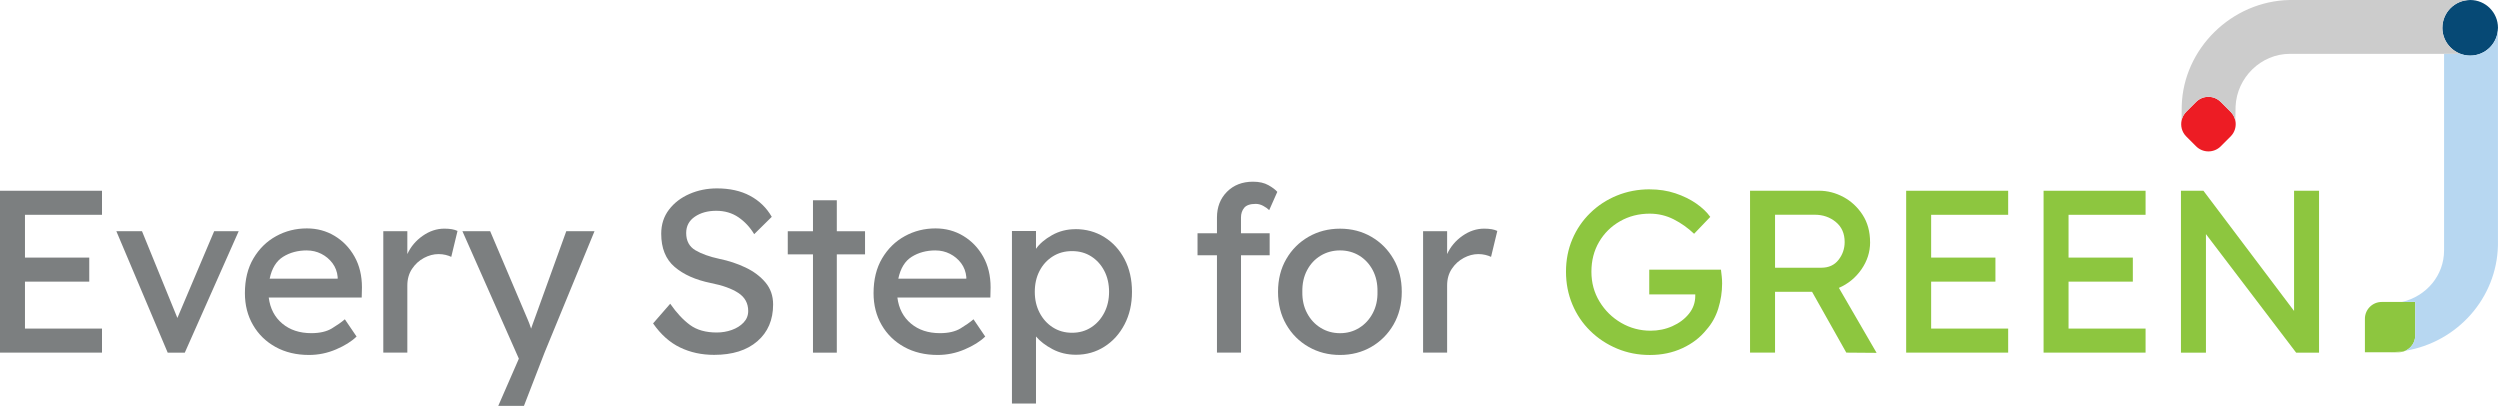 <svg width="616" height="100" viewBox="0 0 616 100" fill="none" xmlns="http://www.w3.org/2000/svg">
<g clip-path="url(#clip0_422_2872)">
<path d="M0 86.893V47.002H25.133V52.926H6.152V63.47H21.994V69.394H6.152V80.962H25.133V86.885H0V86.893Z" fill="#7C7F80"/>
<path d="M34.991 56.971L43.708 78.346L52.77 56.971H58.812L45.535 86.893H41.321L28.669 56.971H34.999H34.991Z" fill="#7C7F80"/>
<path d="M87.879 82.959H87.82C86.605 84.138 84.932 85.184 82.803 86.091C80.673 87.004 78.448 87.461 76.135 87.461C73.018 87.461 70.277 86.805 67.897 85.494C65.525 84.182 63.668 82.377 62.342 80.078C61.008 77.779 60.345 75.171 60.345 72.239C60.345 68.894 61.045 66.035 62.452 63.662C63.859 61.29 65.716 59.462 68.037 58.188C70.351 56.913 72.878 56.279 75.619 56.279C78.124 56.279 80.408 56.898 82.456 58.129C84.505 59.367 86.141 61.061 87.356 63.227C88.572 65.394 89.183 67.921 89.183 70.809L89.125 73.314H66.217C66.556 76.011 67.669 78.148 69.555 79.725C71.434 81.301 73.821 82.09 76.709 82.09C78.802 82.09 80.489 81.699 81.779 80.918C83.068 80.137 84.136 79.393 84.969 78.671L87.872 82.945L87.879 82.959ZM75.626 61.702C73.386 61.702 71.426 62.225 69.754 63.272C68.081 64.318 66.983 66.108 66.445 68.658H83.201V68.26C83.083 66.97 82.655 65.828 81.919 64.841C81.174 63.854 80.253 63.087 79.156 62.535C78.05 61.982 76.879 61.71 75.619 61.71L75.626 61.702Z" fill="#7C7F80"/>
<path d="M111.192 63.293C110.809 63.102 110.345 62.94 109.799 62.807C109.247 62.675 108.665 62.608 108.061 62.608C106.845 62.608 105.651 62.925 104.472 63.551C103.293 64.178 102.313 65.069 101.54 66.226C100.759 67.383 100.368 68.76 100.368 70.359V86.886H94.444V56.964H100.368V62.608C101.201 60.788 102.468 59.285 104.156 58.106C105.843 56.927 107.626 56.338 109.483 56.338C110.89 56.338 111.973 56.529 112.732 56.905L111.192 63.286V63.293Z" fill="#7C7F80"/>
<path d="M122.775 100L127.675 88.772L127.844 88.374L113.94 56.971H120.778L130.128 78.972C130.239 79.2 130.357 79.488 130.467 79.827C130.585 80.165 130.718 80.549 130.865 80.969C131.02 80.549 131.16 80.143 131.292 79.746C131.425 79.348 131.565 78.957 131.72 78.574L139.53 56.971H146.485L134.173 86.893L129.104 100H122.775Z" fill="#7C7F80"/>
<path d="M165.156 74.861C166.711 77.101 168.339 78.84 170.026 80.077C171.714 81.315 173.909 81.927 176.606 81.927C177.896 81.927 179.133 81.721 180.312 81.301C181.491 80.881 182.456 80.276 183.215 79.481C183.974 78.685 184.357 77.734 184.357 76.629C184.357 74.728 183.547 73.247 181.933 72.186C180.32 71.125 178.05 70.307 175.125 69.733C171.404 68.974 168.435 67.655 166.232 65.769C164.029 63.89 162.924 61.163 162.924 57.59C162.924 55.313 163.557 53.339 164.832 51.666C166.107 49.993 167.787 48.704 169.879 47.79C171.972 46.877 174.226 46.42 176.658 46.42C179.811 46.42 182.53 47.024 184.807 48.24C187.084 49.456 188.874 51.187 190.163 53.427L185.831 57.7C184.807 55.991 183.51 54.606 181.955 53.538C180.393 52.477 178.573 51.939 176.481 51.939C174.388 51.939 172.635 52.425 171.213 53.39C169.791 54.363 169.076 55.696 169.076 57.406C169.076 59.344 169.827 60.758 171.323 61.65C172.826 62.541 174.808 63.256 177.277 63.787C179.517 64.243 181.646 64.943 183.657 65.894C185.669 66.844 187.312 68.067 188.587 69.57C189.861 71.074 190.495 72.886 190.495 75.016C190.495 78.817 189.206 81.838 186.619 84.078C184.033 86.318 180.482 87.438 175.965 87.438C172.885 87.438 170.085 86.834 167.558 85.611C165.031 84.395 162.82 82.421 160.919 79.687L165.134 74.846L165.156 74.861Z" fill="#7C7F80"/>
<path d="M206.189 86.894H200.317V62.675H194.105V56.979H200.317V49.346H206.189V56.979H213.145V62.675H206.189V86.894Z" fill="#7C7F80"/>
<path d="M242.779 82.959H242.72C241.505 84.138 239.832 85.184 237.703 86.091C235.573 87.004 233.348 87.461 231.034 87.461C227.918 87.461 225.177 86.805 222.797 85.494C220.424 84.182 218.568 82.377 217.241 80.078C215.908 77.779 215.245 75.171 215.245 72.239C215.245 68.894 215.945 66.035 217.352 63.662C218.759 61.29 220.616 59.462 222.937 58.188C225.251 56.913 227.778 56.279 230.519 56.279C233.024 56.279 235.308 56.898 237.356 58.129C239.405 59.367 241.04 61.061 242.256 63.227C243.472 65.394 244.083 67.921 244.083 70.809L244.024 73.314H221.117C221.456 76.011 222.569 78.148 224.455 79.725C226.334 81.301 228.721 82.09 231.609 82.09C233.702 82.09 235.389 81.699 236.678 80.918C237.968 80.137 239.036 79.393 239.869 78.671L242.772 82.945L242.779 82.959ZM230.526 61.702C228.286 61.702 226.326 62.225 224.654 63.272C222.981 64.318 221.883 66.108 221.345 68.658H238.101V68.26C237.983 66.97 237.555 65.828 236.818 64.841C236.074 63.854 235.153 63.087 234.055 62.535C232.95 61.982 231.779 61.71 230.519 61.71L230.526 61.702Z" fill="#7C7F80"/>
<path d="M264.95 56.455C267.61 56.455 269.997 57.111 272.104 58.422C274.212 59.734 275.877 61.546 277.093 63.867C278.308 66.188 278.92 68.863 278.92 71.906C278.92 74.949 278.308 77.579 277.093 79.915C275.877 82.251 274.226 84.085 272.134 85.412C270.041 86.745 267.706 87.409 265.127 87.409C262.997 87.409 261.067 86.952 259.343 86.038C257.611 85.124 256.256 84.078 255.268 82.907V99.433H249.344V56.919H255.268V61.311C256.145 60.058 257.449 58.938 259.203 57.951C260.949 56.964 262.872 56.47 264.957 56.47L264.95 56.455ZM264.154 61.871C262.371 61.871 260.78 62.305 259.394 63.182C258.009 64.059 256.926 65.245 256.145 66.748C255.364 68.251 254.973 69.968 254.973 71.906C254.973 73.844 255.364 75.516 256.145 77.034C256.926 78.552 258.009 79.76 259.394 80.652C260.78 81.543 262.364 81.993 264.154 81.993C265.945 81.993 267.514 81.543 268.884 80.652C270.255 79.76 271.323 78.552 272.104 77.034C272.885 75.516 273.276 73.807 273.276 71.906C273.276 70.005 272.885 68.251 272.104 66.748C271.323 65.245 270.255 64.059 268.884 63.182C267.514 62.305 265.937 61.871 264.154 61.871Z" fill="#7C7F80"/>
<path d="M312.85 62.895H305.784V86.886H299.86V62.895H295.071V57.48H299.86V53.604C299.86 51.018 300.685 48.903 302.336 47.245C303.986 45.595 306.123 44.77 308.746 44.77C310.264 44.77 311.531 45.057 312.533 45.624C313.543 46.192 314.272 46.744 314.729 47.275L312.732 51.777C312.349 51.401 311.855 51.047 311.251 50.723C310.64 50.399 310.035 50.237 309.424 50.237C308.053 50.237 307.103 50.561 306.572 51.202C306.042 51.85 305.777 52.646 305.777 53.596V57.472H312.843V62.888L312.85 62.895Z" fill="#7C7F80"/>
<path d="M345.395 71.9C345.395 74.943 344.717 77.625 343.369 79.968C342.02 82.304 340.193 84.138 337.902 85.465C335.603 86.798 333.031 87.461 330.18 87.461C327.328 87.461 324.75 86.798 322.429 85.465C320.108 84.138 318.28 82.304 316.932 79.968C315.584 77.632 314.906 74.943 314.906 71.9C314.906 68.857 315.576 66.175 316.932 63.839C318.28 61.503 320.115 59.669 322.429 58.343C324.742 57.016 327.328 56.346 330.18 56.346C333.031 56.346 335.603 57.009 337.902 58.343C340.2 59.676 342.02 61.503 343.369 63.839C344.717 66.175 345.395 68.864 345.395 71.9ZM339.412 71.9C339.449 69.888 339.058 68.113 338.248 66.573C337.43 65.033 336.317 63.839 334.918 62.984C333.51 62.13 331.933 61.702 330.187 61.702C328.441 61.702 326.849 62.13 325.427 62.984C324.005 63.839 322.878 65.033 322.068 66.573C321.25 68.113 320.859 69.888 320.896 71.9C320.859 73.874 321.25 75.635 322.068 77.168C322.885 78.708 324.005 79.916 325.427 80.786C326.849 81.662 328.441 82.097 330.187 82.097C331.933 82.097 333.51 81.662 334.918 80.786C336.325 79.909 337.437 78.708 338.248 77.168C339.066 75.628 339.456 73.874 339.412 71.9Z" fill="#7C7F80"/>
<path d="M367.396 63.293C367.013 63.102 366.549 62.94 365.996 62.807C365.444 62.675 364.869 62.608 364.257 62.608C363.042 62.608 361.841 62.925 360.669 63.551C359.49 64.178 358.51 65.069 357.737 66.226C356.956 67.383 356.572 68.76 356.572 70.359V86.886H350.648V56.964H356.572V62.608C357.405 60.788 358.672 59.285 360.36 58.106C362.047 56.927 363.83 56.338 365.687 56.338C367.094 56.338 368.177 56.529 368.936 56.905L367.396 63.286V63.293Z" fill="#7C7F80"/>
<path d="M406.476 46.656C408.753 46.656 410.868 46.98 412.806 47.628C414.743 48.277 416.453 49.109 417.934 50.134C419.415 51.158 420.572 52.263 421.411 53.442L417.425 57.605C415.908 56.161 414.235 54.974 412.408 54.046C410.58 53.118 408.606 52.646 406.484 52.646C403.787 52.646 401.348 53.272 399.16 54.525C396.971 55.778 395.255 57.48 394.002 59.624C392.75 61.768 392.123 64.214 392.123 66.948C392.123 69.681 392.786 72.098 394.12 74.301C395.454 76.504 397.229 78.25 399.447 79.547C401.672 80.837 404.096 81.485 406.712 81.485C408.613 81.485 410.396 81.117 412.069 80.372C413.741 79.628 415.097 78.619 416.143 77.322C417.19 76.032 417.713 74.552 417.713 72.879V72.54H406.373V66.439H424.042C424.116 67.007 424.182 67.581 424.241 68.149C424.3 68.716 424.329 69.291 424.329 69.858C424.329 71.951 424.012 73.999 423.386 76.01C422.76 78.022 421.78 79.775 420.454 81.257C418.936 83.157 416.969 84.668 414.552 85.788C412.135 86.908 409.468 87.468 406.543 87.468C403.618 87.468 400.958 86.945 398.452 85.898C395.947 84.852 393.744 83.401 391.843 81.536C389.942 79.672 388.469 77.499 387.43 75.008C386.383 72.518 385.86 69.829 385.86 66.94C385.86 64.052 386.383 61.385 387.43 58.931C388.476 56.477 389.935 54.333 391.821 52.491C393.7 50.649 395.896 49.212 398.401 48.188C400.906 47.164 403.603 46.648 406.491 46.648L406.476 46.656Z" fill="#8DC63F"/>
<path d="M460.794 59.704C460.794 62.099 460.079 64.324 458.657 66.372C457.235 68.421 455.378 69.946 453.102 70.933L462.393 86.944L454.929 86.885L446.492 71.898H437.371V86.885H431.211V46.994H448.194C450.287 46.994 452.291 47.51 454.207 48.534C456.123 49.558 457.699 51.025 458.937 52.925C460.175 54.826 460.787 57.089 460.787 59.712L460.794 59.704ZM447.17 52.918H437.371V65.967H448.769C450.596 65.967 452.011 65.319 453.013 64.029C454.023 62.74 454.524 61.273 454.524 59.638C454.524 57.545 453.802 55.902 452.357 54.709C450.913 53.515 449.182 52.911 447.17 52.911V52.918Z" fill="#8DC63F"/>
<path d="M469.68 86.893V47.002H494.813V52.926H475.833V63.47H491.674V69.394H475.833V80.962H494.813V86.885H469.68V86.893Z" fill="#8DC63F"/>
<path d="M503.537 86.893V47.002H528.669V52.926H509.689V63.47H525.53V69.394H509.689V80.962H528.669V86.885H503.537V86.893Z" fill="#8DC63F"/>
<path d="M565.259 46.994V60.102V76.621L542.919 46.994H537.386V86.892H543.545V70.307V57.685L565.768 86.892H571.412V46.994H565.259Z" fill="#8DC63F"/>
<path d="M589.117 86.802H590.981C591.578 86.802 592.145 86.67 592.661 86.441C591.527 86.626 590.377 86.751 589.206 86.795H589.125L589.117 86.802Z" fill="#8DC63F"/>
<path d="M591.888 74.402H586.855C584.571 74.402 582.714 76.259 582.714 78.543V86.803H589.198C590.37 86.759 591.527 86.633 592.654 86.442C594.098 85.793 595.115 84.349 595.115 82.662V74.402H591.888Z" fill="#8DC63F"/>
<path d="M550.803 29.782C550.648 28.964 550.258 28.183 549.624 27.549L547.193 25.118C545.52 23.445 542.801 23.445 541.121 25.118L538.69 27.549C538.101 28.139 537.725 28.868 537.555 29.627C537.238 31.02 537.607 32.537 538.69 33.62L541.121 36.052C542.794 37.724 545.513 37.724 547.193 36.052L549.624 33.62C550.671 32.574 551.061 31.13 550.803 29.782Z" fill="#ED1C24"/>
<path d="M608.65 13.705C612.435 13.705 615.503 10.637 615.503 6.852C615.503 3.068 612.435 0 608.65 0C604.866 0 601.798 3.068 601.798 6.852C601.798 10.637 604.866 13.705 608.65 13.705Z" fill="#064975"/>
<path d="M601.805 6.852C601.805 3.065 604.87 0 608.65 0H564.147C549.882 0.295 537.968 11.988 537.577 26.09L537.541 29.62C537.717 28.861 538.086 28.139 538.675 27.542L541.107 25.11C542.779 23.438 545.498 23.438 547.178 25.11L549.609 27.542C550.243 28.176 550.634 28.957 550.788 29.774L550.847 26.23C551.157 19.083 557.14 13.27 564.191 13.27H606.307C603.677 12.312 601.79 9.8 601.79 6.838L601.805 6.852Z" fill="#CCCCCC"/>
<path d="M608.65 13.697C607.825 13.697 607.037 13.549 606.307 13.277H602.218V61.715C602.218 67.867 597.856 72.988 591.88 74.395H595.108V82.655C595.108 84.342 594.098 85.793 592.647 86.434C605.43 84.335 615.208 73.518 615.495 60.447V6.852C615.495 10.631 612.43 13.704 608.643 13.704L608.65 13.697Z" fill="#B7D7F1"/>
</g>
<defs>
<clipPath id="clip0_422_2872">
<rect width="615.502" height="100" fill="white"/>
</clipPath>
</defs>
</svg>
